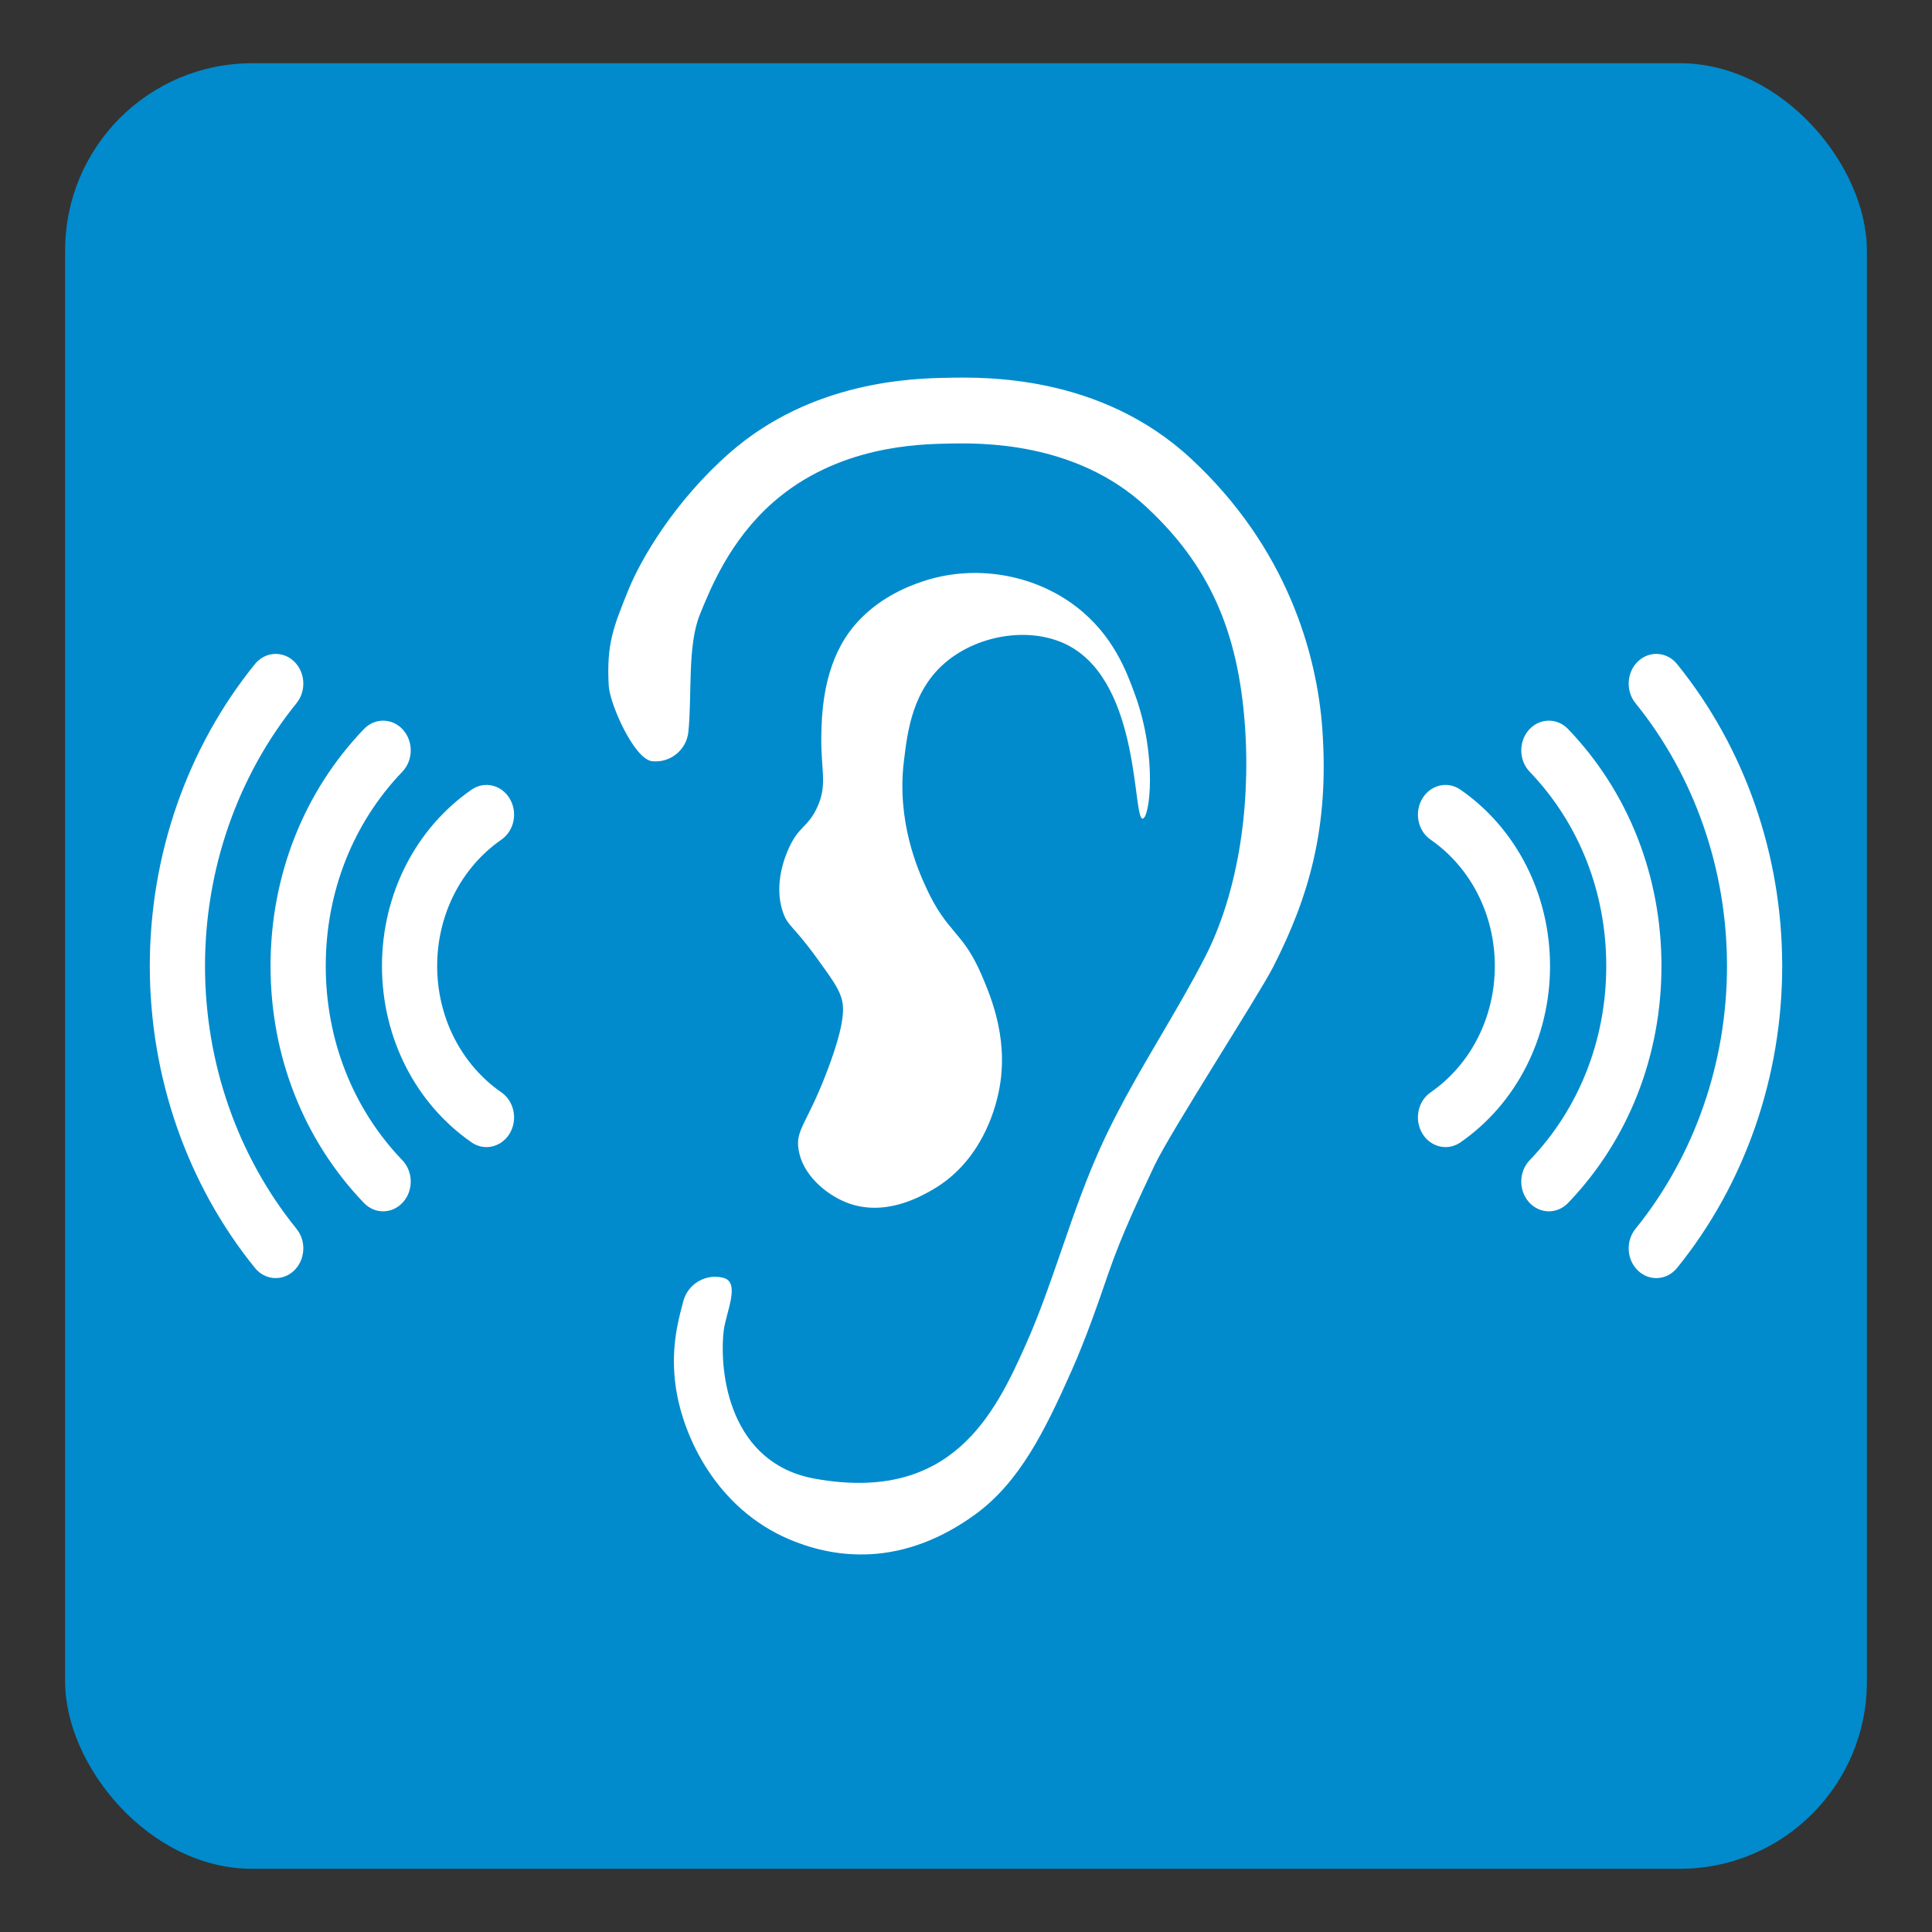 <?xml version="1.0" encoding="UTF-8"?><svg id="Layer_1" xmlns="http://www.w3.org/2000/svg" viewBox="0 0 1080 1080"><rect x="0" y="0" width="1080" height="1080" fill="#333333" stroke="none"/><defs><style>.cls-1{fill:#fff;}.cls-1,.cls-2{stroke-width:0px;}.cls-2{fill:#018bcc;}</style></defs><rect class="cls-2" x="36.41" y="35.35" width="1007.19" height="1009.31" rx="104.56" ry="104.56"/><path class="cls-1" d="m214.17,677.14c-3.86,0-7.73-1.55-10.72-4.67-33.67-35.06-52.22-82.11-52.22-132.47s18.54-97.41,52.22-132.47c6.12-6.38,15.89-6.2,21.82.39,5.92,6.6,5.76,17.11-.37,23.49-27.6,28.75-42.81,67.31-42.81,108.58s15.2,79.84,42.81,108.58c6.13,6.38,6.29,16.9.37,23.49-3.03,3.37-7.06,5.07-11.09,5.07Z"/><path class="cls-1" d="m154.14,714.47c-4.3,0-8.58-1.93-11.64-5.7-37.89-46.79-58.76-106.73-58.76-168.77s20.87-121.98,58.76-168.77c5.6-6.92,15.35-7.63,21.77-1.6,6.42,6.03,7.09,16.53,1.49,23.44-32.99,40.74-51.16,92.92-51.16,146.93s18.17,106.19,51.16,146.93c5.6,6.92,4.93,17.41-1.49,23.44-2.92,2.75-6.54,4.09-10.13,4.09Z"/><path class="cls-1" d="m271.93,641.23c-2.86,0-5.75-.85-8.33-2.64-31.36-21.73-50.08-58.58-50.08-98.58s18.72-76.86,50.08-98.58c7.16-4.96,16.71-2.73,21.32,4.98,4.61,7.72,2.54,18-4.63,22.96-22.49,15.58-35.91,41.99-35.91,70.64s13.43,55.06,35.91,70.64c7.17,4.96,9.24,15.25,4.63,22.96-2.95,4.94-7.92,7.63-12.99,7.63Z"/><path class="cls-1" d="m865.83,677.14c3.86,0,7.73-1.55,10.72-4.67,33.67-35.06,52.22-82.11,52.22-132.47s-18.54-97.41-52.22-132.47c-6.12-6.38-15.89-6.2-21.82.39-5.92,6.6-5.76,17.11.37,23.49,27.6,28.75,42.81,67.31,42.81,108.58s-15.2,79.84-42.81,108.58c-6.13,6.38-6.29,16.9-.37,23.49,3.03,3.37,7.06,5.07,11.09,5.07Z"/><path class="cls-1" d="m925.86,714.47c4.3,0,8.58-1.93,11.64-5.7,37.89-46.79,58.76-106.73,58.76-168.77s-20.87-121.98-58.76-168.77c-5.6-6.92-15.35-7.63-21.77-1.6-6.42,6.03-7.09,16.53-1.49,23.44,32.99,40.74,51.16,92.92,51.16,146.93s-18.17,106.19-51.16,146.93c-5.6,6.92-4.93,17.41,1.49,23.44,2.92,2.75,6.54,4.09,10.13,4.09Z"/><path class="cls-1" d="m808.07,641.23c2.86,0,5.75-.85,8.33-2.64,31.36-21.73,50.08-58.58,50.08-98.58s-18.72-76.86-50.08-98.58c-7.16-4.96-16.71-2.73-21.32,4.98-4.61,7.72-2.54,18,4.63,22.96,22.49,15.58,35.91,41.99,35.91,70.64s-13.43,55.06-35.91,70.64c-7.17,4.96-9.24,15.25-4.63,22.96,2.95,4.94,7.92,7.63,12.99,7.63Z"/><path class="cls-1" d="m486.07,868.83c-14.92.75-29.99-2.02-44.9-8.35-40.11-17.03-59.22-56.47-63.4-85.06-3.03-20.74,1.19-36.63,3.7-46.12l.48-1.81c2.55-9.84,12.6-15.73,22.43-13.18,9.83,2.56,1.27,19.68.15,29.78-2.66,24.11,3.65,74,51.01,82.52,76.45,13.75,100.58-36.14,118.03-75.32,7.52-16.88,13.49-34.2,19.82-52.55,7.07-20.49,14.37-41.69,24.01-62.12,9.51-20.16,20.76-39.32,31.64-57.86,8.42-14.35,17.13-29.19,24.71-44.01,17.44-34.08,25.53-80.96,22.21-128.64-3.74-53.66-20.29-90.41-55.32-122.87-39.61-36.7-92.95-35.63-110.47-35.28-16.95.34-61.96,1.24-98,32.84-24.16,21.19-35.11,48.31-40.99,62.88-7.02,17.38-4.27,45.32-6.38,65.47-1.06,10.1-10.11,17.43-20.21,16.38-10.11-1.06-23.74-32.07-24.31-42.21-1.3-23.38,2.62-32.81,10.93-53.41,7.03-17.41,25.96-49.81,56.69-76.77,46.13-40.45,102.87-41.59,121.52-41.96,21.2-.42,85.72-1.72,136.22,45.08,53.78,49.82,70.63,109.31,73.58,151.72,3.78,54.17-7.22,92.89-27.62,132.75-8.07,15.77-57.48,92.21-66.28,110.87-8.78,18.62-18.45,39.11-25.51,59.57-6.3,18.28-12.82,37.18-20.99,55.53-14.61,32.8-28.7,61.53-53.23,79.54-19.08,14.02-39.18,21.59-59.54,22.61Z"/><path class="cls-1" d="m638.81,457.61c3.85-.4,8.35-34.48-4.33-69.29-4.61-12.66-12.11-33.27-32.85-49.17-24.35-18.68-57.76-23.81-86.45-13.93-6.45,2.22-29.18,10.04-42.9,31.75-12.42,19.65-12.93,43.52-13.16,54-.42,19.45,3.79,27.58-2.54,40.83-5.1,10.67-10.09,10.16-15.51,22.1-1.54,3.39-9.02,19.87-3.36,36.13,2.75,7.92,5.62,7.14,19.05,25.74,7.86,10.88,11.79,16.32,13.52,21.86,1.53,4.87,2.61,13.17-7.52,40.09-11.49,30.56-18.17,33.53-16.37,44.87,2.27,14.36,15.4,24.9,26.14,29.35,21.43,8.86,42.01-2.99,48.86-6.94,27.34-15.75,34.6-45.13,36.2-51.57,7.44-30.11-3.41-55.58-8.67-67.95-10.82-25.41-19.3-23.27-31.28-49.45-4.59-10.04-16.43-36.78-12.36-70.53,2.04-16.93,4.85-40.19,24.13-55.92,18.5-15.09,47.55-19.49,67.95-8.67,40.58,21.52,35.68,97.31,41.44,96.71Z"/></svg>
